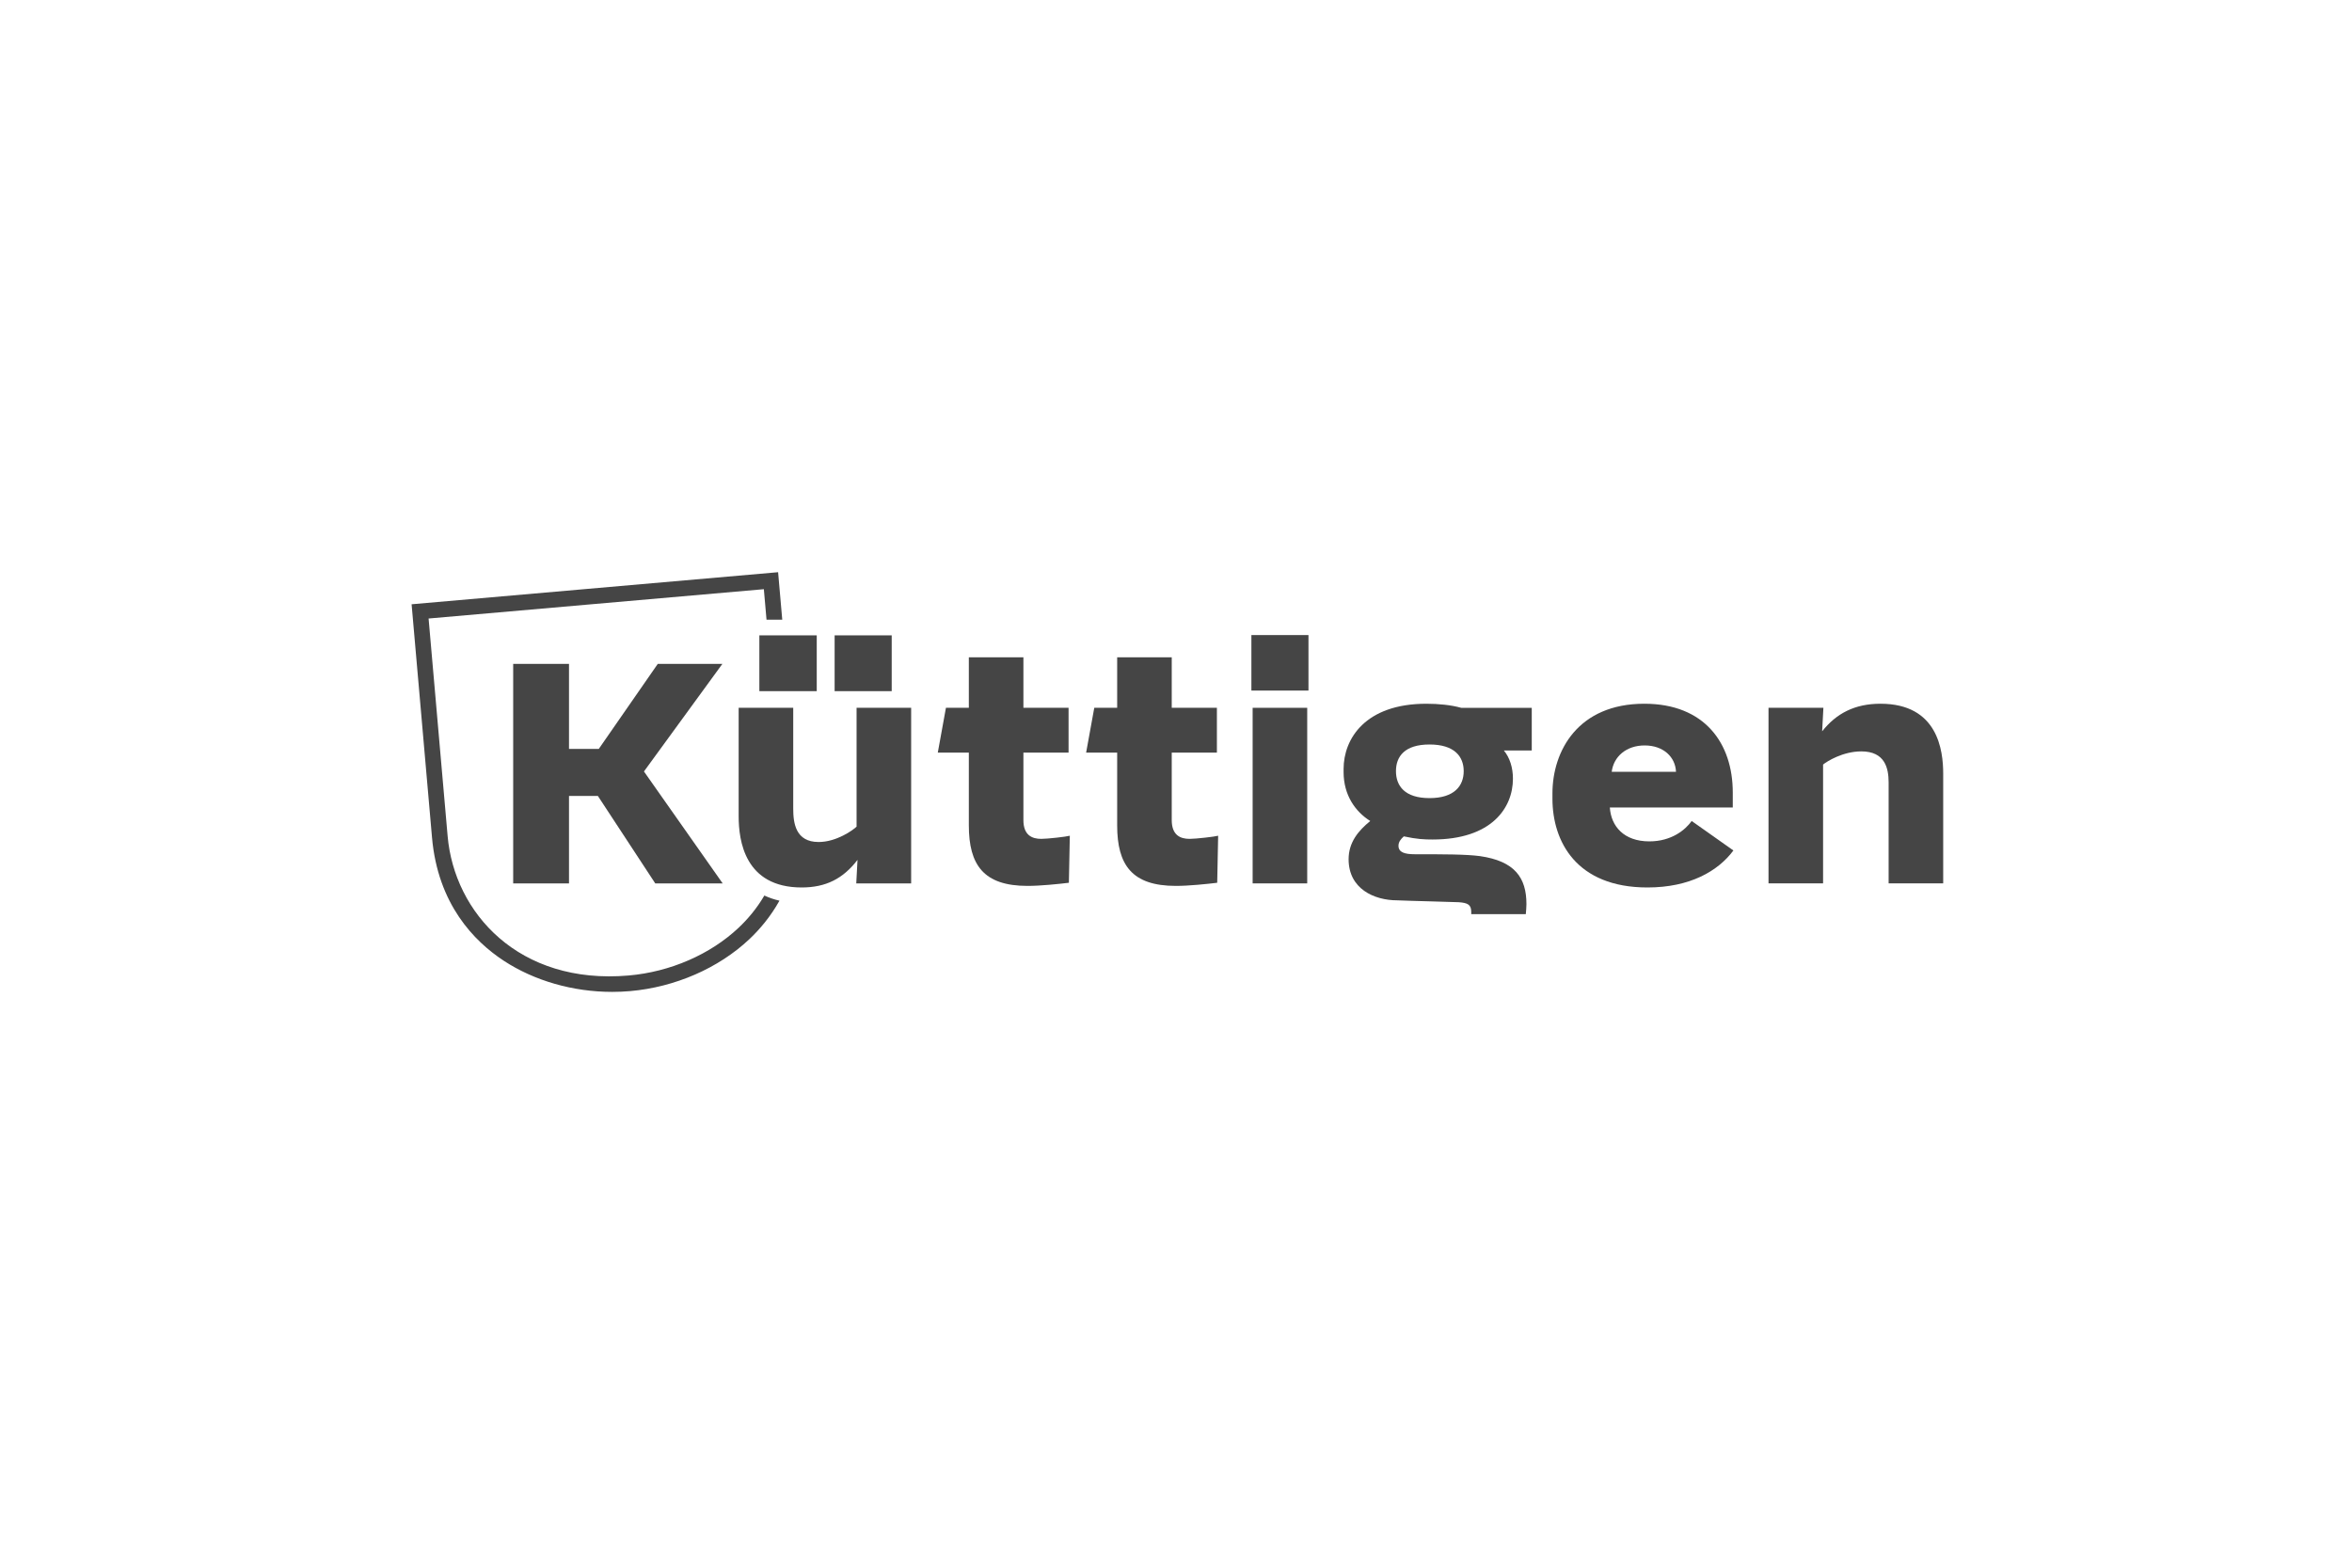 <?xml version="1.0" encoding="UTF-8"?>
<svg xmlns="http://www.w3.org/2000/svg" width="600" height="400" viewBox="0 0 600 400" fill="none">
  <rect width="600" height="400" fill="white"></rect>
  <g style="mix-blend-mode:luminosity" clip-path="url(#clip0_4370_2185)">
    <path d="M164.274 196.84L184.355 225.401H167.154L152.514 203.081H145.154V225.401H130.914V169.399H145.154V191.08H152.755L167.795 169.399H184.275L164.274 196.84Z" fill="#454545"></path>
    <path d="M232.435 225.4H218.434L218.754 219.4C215.074 224.2 210.674 226.44 204.514 226.44C189.954 226.44 188.434 214.44 188.434 208.279V180.598H202.354V206.279C202.354 209.959 202.915 214.84 208.834 214.84C213.394 214.84 217.634 211.8 218.514 210.92V180.599H232.435V225.4ZM193.714 162.119H208.354V176.359H193.714V162.119ZM212.915 162.119H227.476V176.359H212.915V162.119Z" fill="#454545"></path>
    <path d="M272.673 225.24C270.033 225.56 265.473 226.04 262.113 226.04C250.913 226.04 247.152 220.68 247.152 210.6V192.039H239.232L241.312 180.599H247.152V167.719H261.073V180.599H272.593V192.039H261.073V209.24C261.073 213.08 263.232 214.04 265.633 214.04C267.234 214.04 272.113 213.48 272.913 213.24L272.673 225.24Z" fill="#454545"></path>
    <path d="M310.513 225.24C307.873 225.56 303.313 226.04 299.953 226.04C288.753 226.04 284.992 220.68 284.992 210.6V192.039H277.072L279.152 180.599H284.992V167.719H298.913V180.599H310.433V192.039H298.913V209.24C298.913 213.08 301.072 214.04 303.473 214.04C305.074 214.04 309.953 213.48 310.753 213.24L310.513 225.24Z" fill="#454545"></path>
    <path d="M319.233 162.039H333.793V176.199H319.233V162.039ZM319.552 180.599H333.473V225.4H319.552V180.599Z" fill="#454545"></path>
    <path d="M356.433 229.721C350.513 229.721 344.033 226.761 344.033 219.241C344.033 214.921 346.513 211.961 349.554 209.481C345.713 207.081 342.753 202.841 342.753 197.001V196.201C342.753 188.521 348.274 179.561 363.874 179.561C366.994 179.561 370.193 179.881 372.754 180.601H390.754V191.481H383.634C385.155 193.321 385.954 195.881 385.954 198.681C385.954 206.201 380.433 214.202 365.474 214.202C363.314 214.202 361.474 214.122 358.114 213.402C357.314 214.122 356.755 214.842 356.755 215.802C356.755 217.482 358.355 217.962 360.914 217.962C368.114 217.962 374.035 217.962 377.555 218.442C386.436 219.722 389.396 223.962 389.396 230.682C389.396 231.562 389.316 232.202 389.236 233.242H375.315V232.682C375.315 230.842 374.435 230.362 372.116 230.202C370.996 230.122 359.875 229.882 356.435 229.722L356.433 229.721ZM364.673 189.959C358.353 189.959 356.112 192.999 356.112 196.759C356.112 200.519 358.352 203.639 364.673 203.639C370.994 203.639 373.393 200.519 373.393 196.759C373.393 192.999 370.994 189.959 364.673 189.959Z" fill="#454545"></path>
    <path d="M442.193 217C438.272 222.28 431.073 226.44 420.272 226.44C402.112 226.44 396.032 214.68 396.032 203.799V202.439C396.032 191.559 402.592 179.559 419.472 179.559C434.912 179.559 442.033 189.719 442.033 202.199V206.039H410.672C410.992 210.839 414.273 214.679 420.753 214.679C426.433 214.679 429.953 211.719 431.553 209.479L442.194 216.999L442.193 217ZM411.152 196.92H427.552C427.392 193.16 424.352 190.2 419.552 190.2C414.831 190.2 411.631 193.08 411.152 196.92Z" fill="#454545"></path>
    <path d="M451.151 180.599H465.152L464.832 186.599C468.433 182.039 473.152 179.559 479.712 179.559C494.353 179.559 495.713 191.479 495.713 197.399V225.399H481.792V199.638C481.792 195.958 480.832 191.718 474.832 191.718C470.112 191.718 466.032 194.278 465.072 195.078V225.399H451.151V180.599Z" fill="#454545"></path>
    <path d="M194.989 228.498C193.002 231.895 190.656 234.612 188.429 236.712C181.2 243.531 170.98 247.973 160.392 248.9C132.313 251.353 115.899 232.866 114.19 213.334L109.333 157.815L194.859 150.333L195.54 158.119H199.555L198.495 146L105 154.18L110.206 213.681C111.696 230.711 120.959 240.171 128.468 245.108C136.313 250.267 146.206 253.083 156.178 253.083C157.699 253.083 159.223 253.018 160.741 252.885C172.209 251.882 183.302 247.048 191.174 239.623C193.795 237.151 196.559 233.899 198.844 229.81C197.467 229.493 196.181 229.054 194.989 228.498Z" fill="#454545"></path>
  </g>
  <defs>
    <clipPath id="clip0_4370_2185">
      <rect width="390.712" height="107.083" fill="white" transform="translate(105 146)"></rect>
    </clipPath>
  </defs>
</svg>

